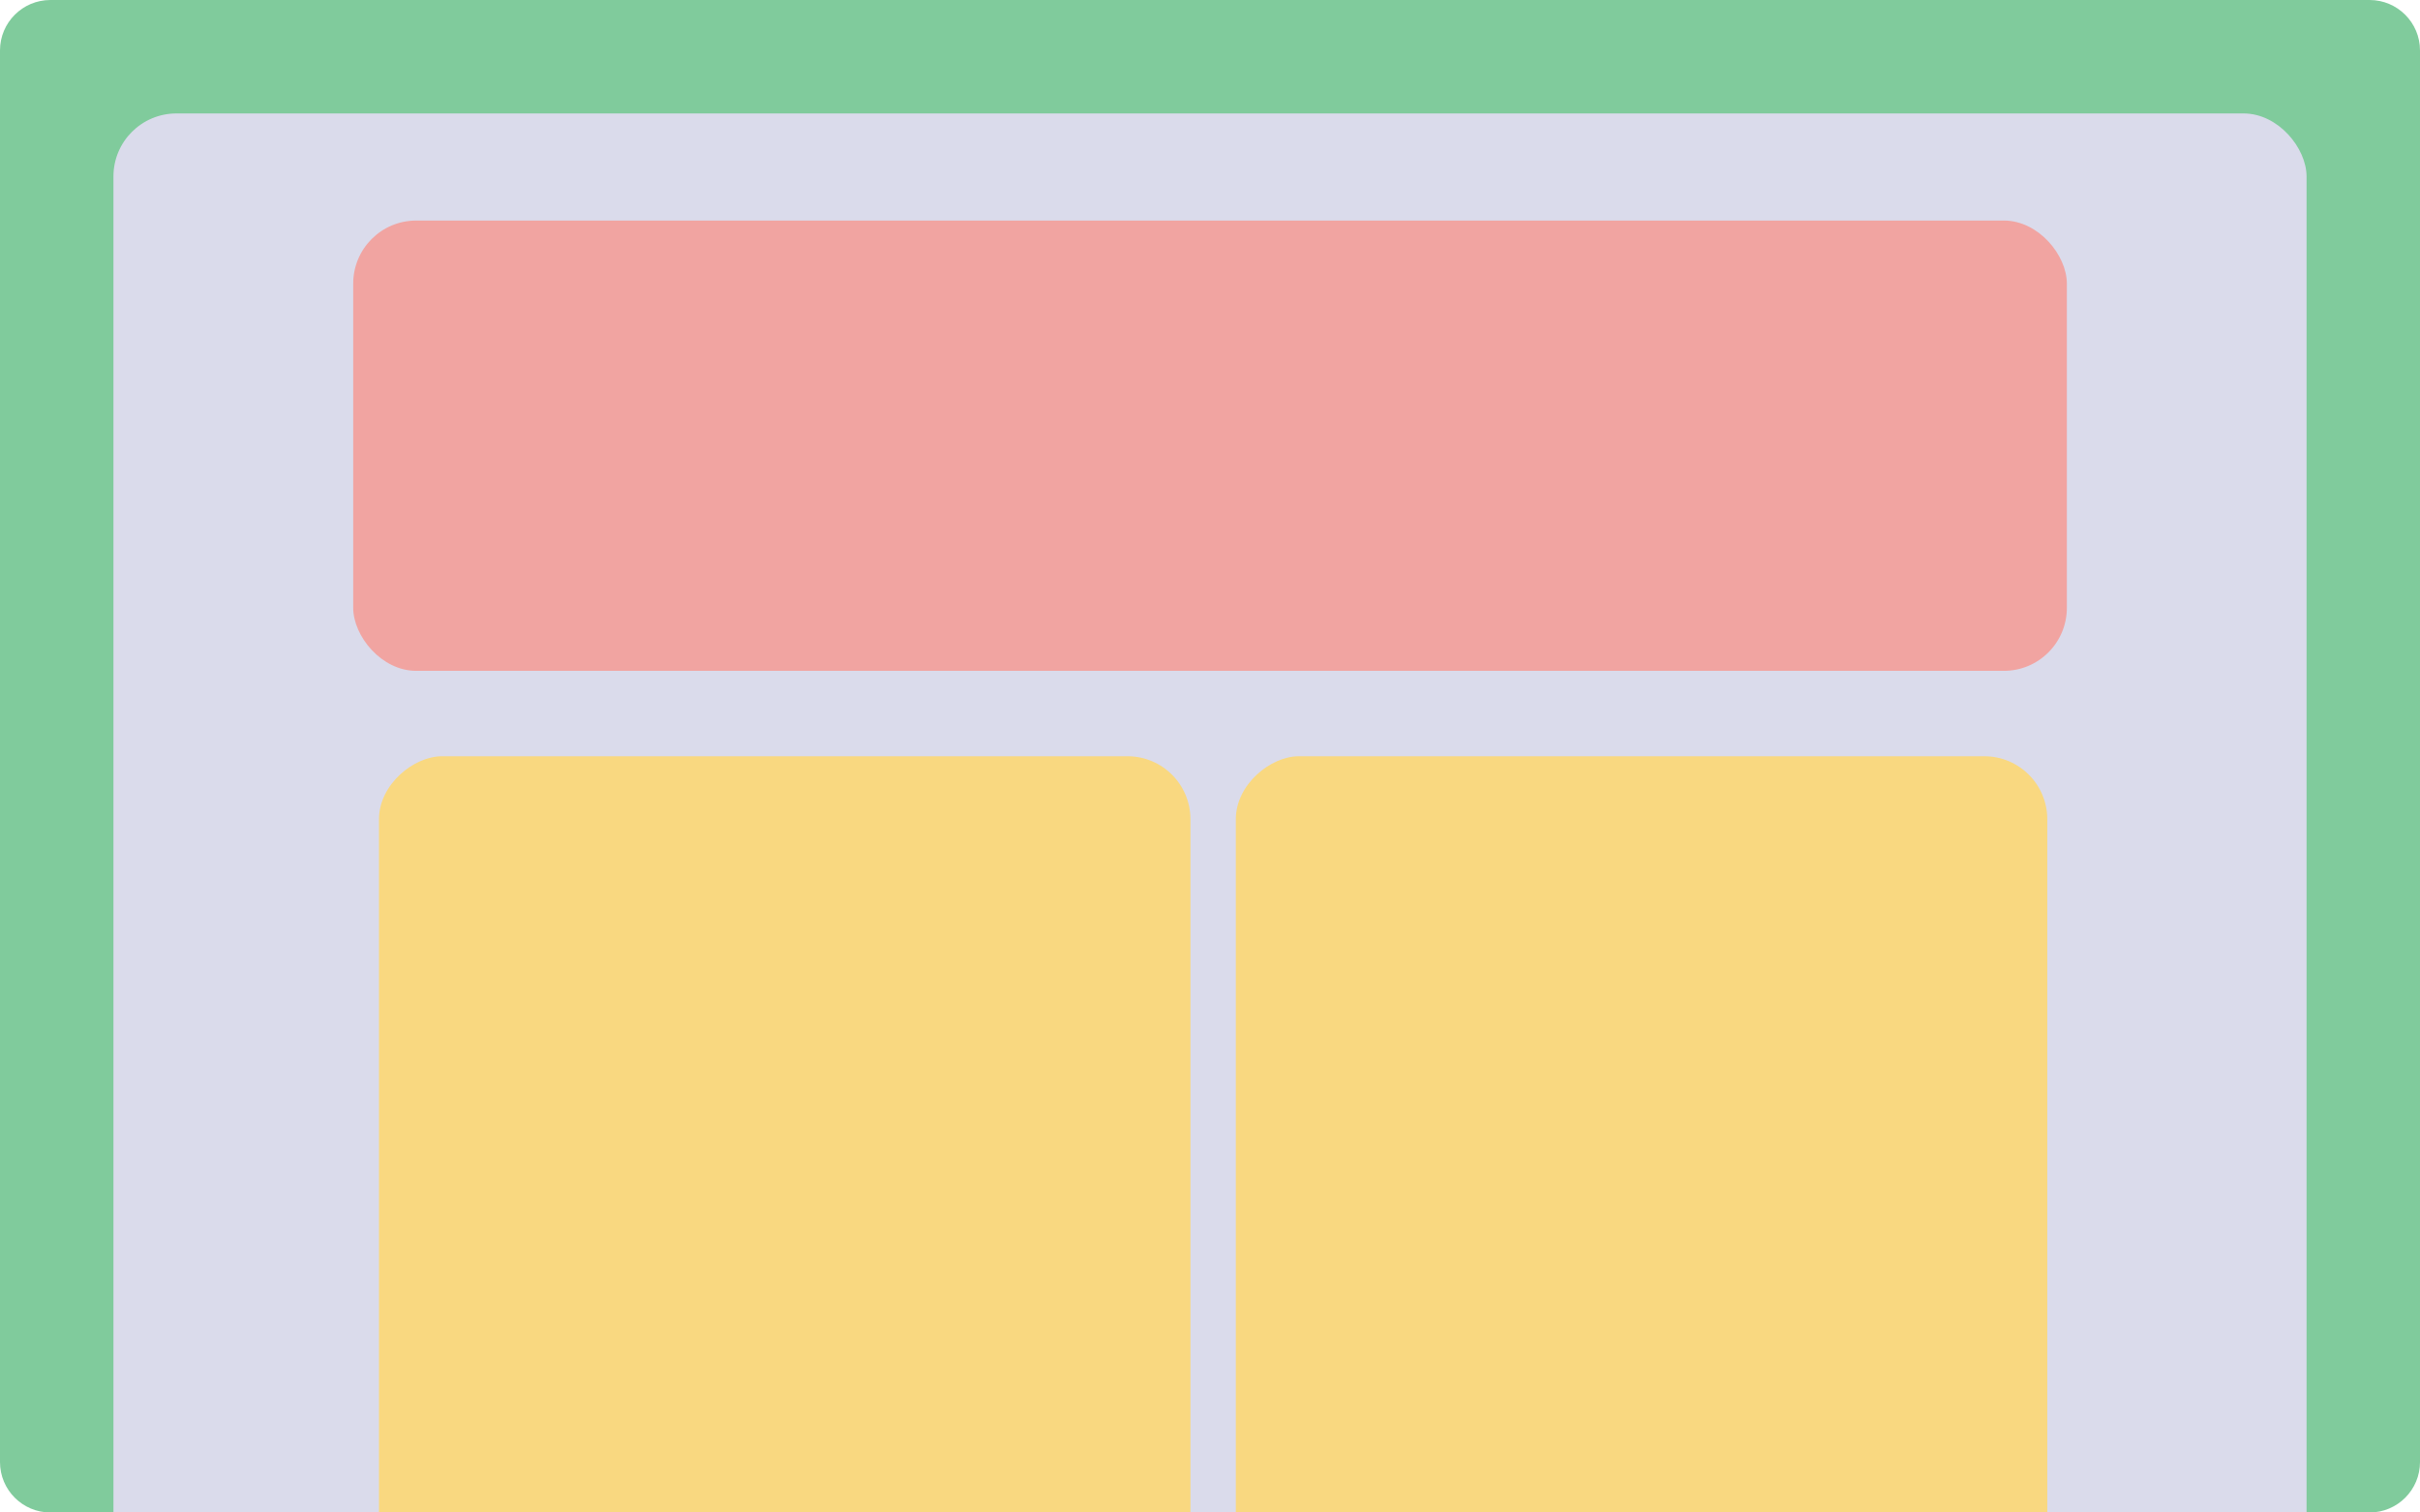 <svg viewBox="0 0 384 240" fill="none" xmlns="http://www.w3.org/2000/svg">
    <g clip-path="url(#clip0_6696_10315)">
    <path d="M0 8C0 3.582 3.582 0 8 0H376C380.418 0 384 3.582 384 8V232C384 236.418 380.418 240 376 240H8C3.582 240 0 236.418 0 232V8Z" fill="#80CB9C"/>
    <rect x="18" y="18" width="348" height="332" rx="10" fill="#DADBEB"/>
    <rect x="188.898" y="120" width="139.141" height="128.762" rx="10" transform="rotate(90 188.898 120)" fill="#F9D880"/>
    <rect x="324.859" y="120" width="139.141" height="128.762" rx="10" transform="rotate(90 324.859 120)" fill="#F9D880"/>
    <rect x="56.047" y="34.998" width="271.918" height="71.451" rx="10" fill="#F1A4A1"/>
    </g>
    <defs>
    <clipPath id="clip0_6696_10315">
    <path d="M0 8C0 3.582 3.582 0 8 0H376C380.418 0 384 3.582 384 8V232C384 236.418 380.418 240 376 240H8C3.582 240 0 236.418 0 232V8Z" fill="white"/>
    </clipPath>
    </defs>
</svg>
